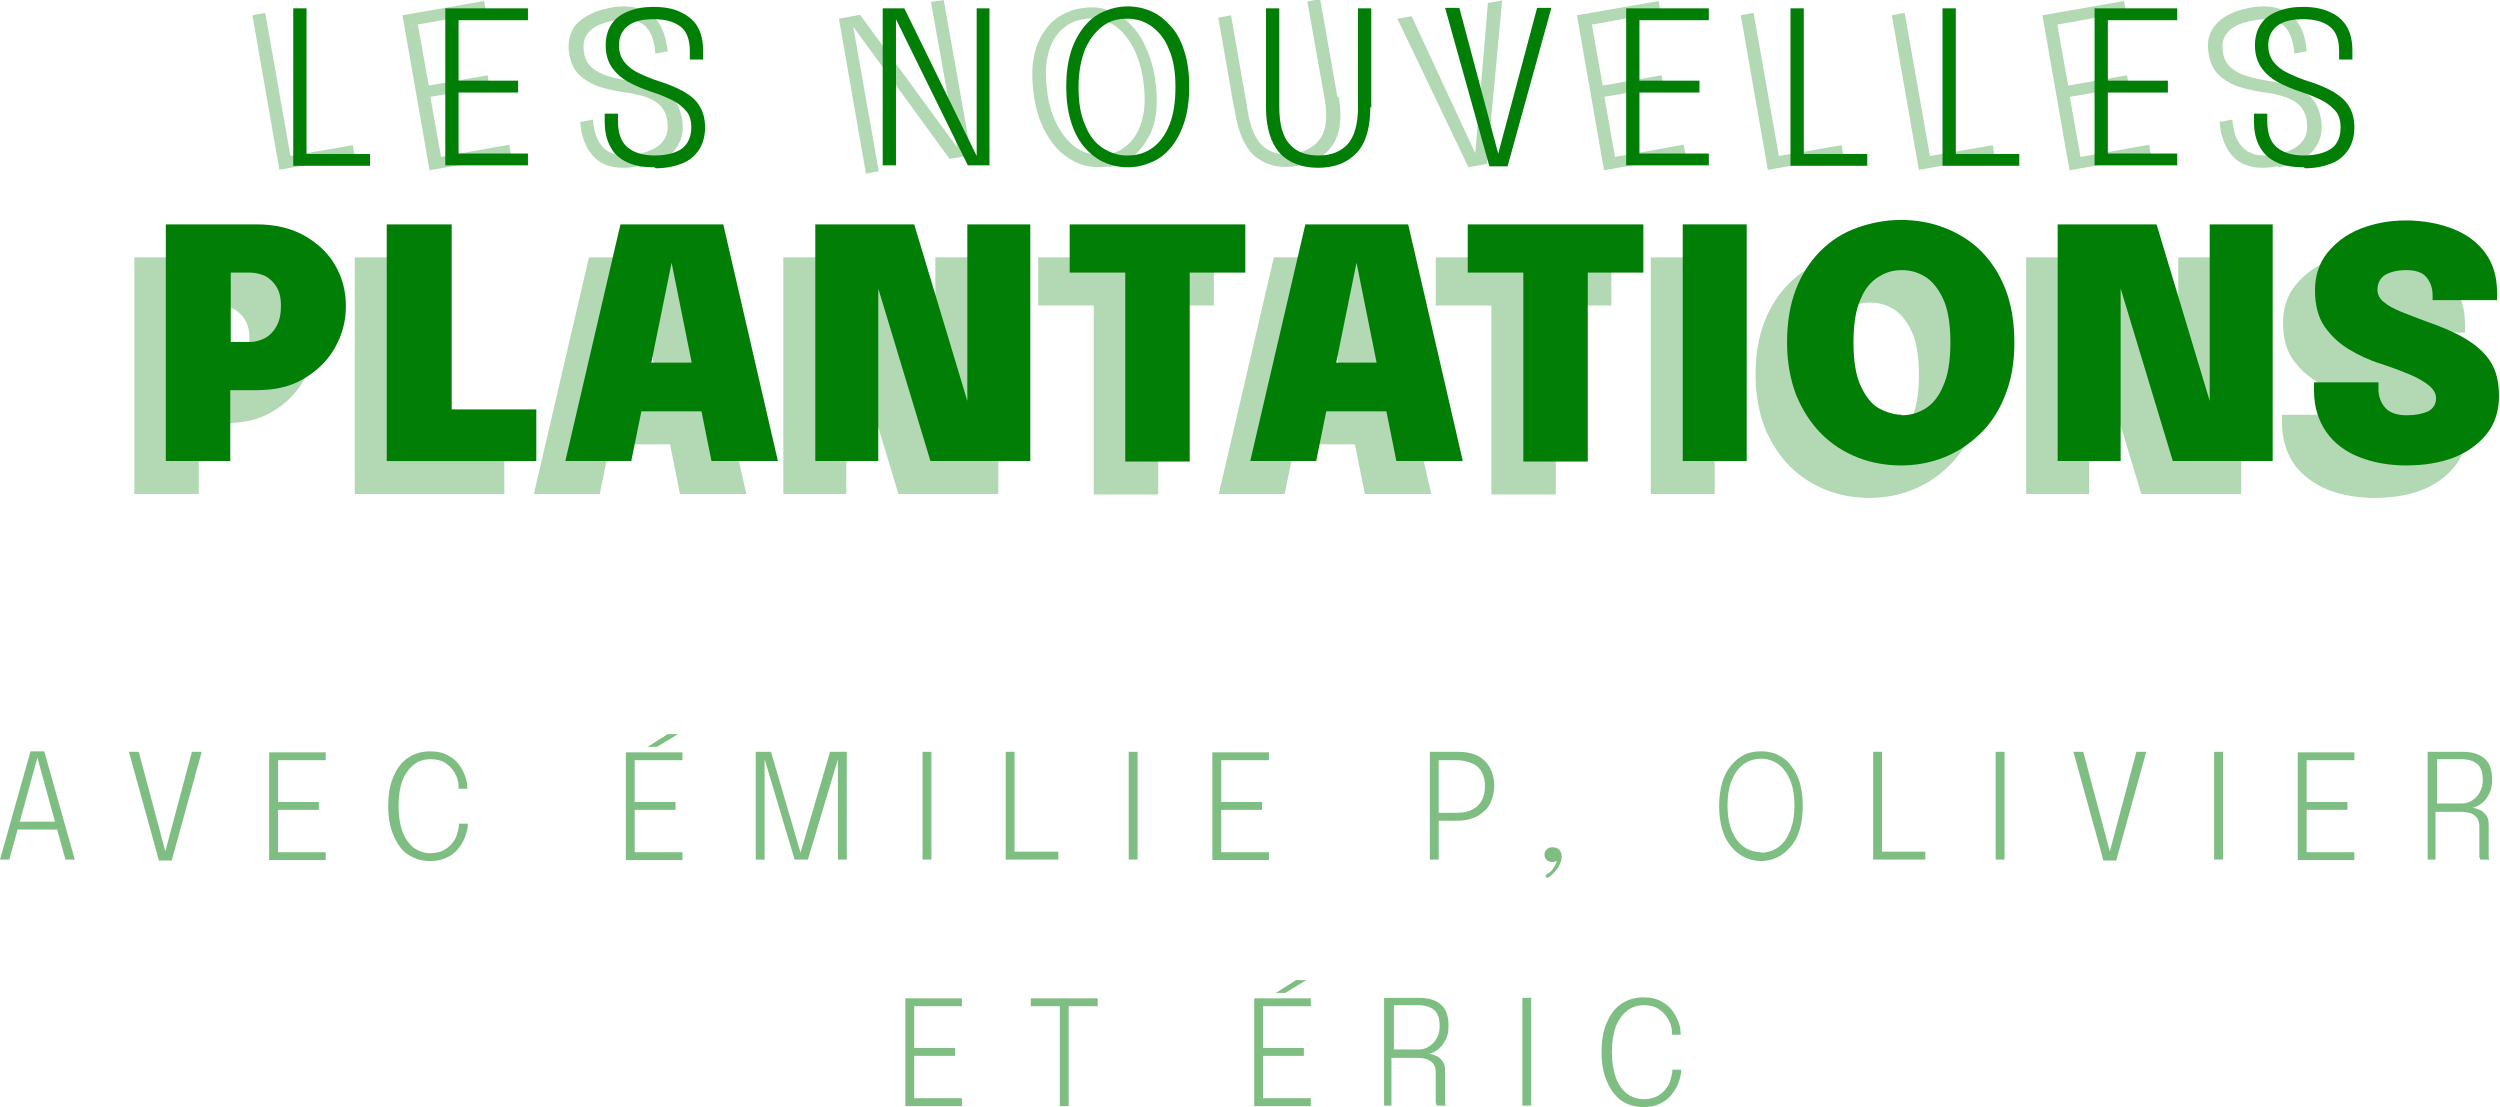 <?xml version="1.0" encoding="UTF-8"?><svg id="Calque_2" xmlns="http://www.w3.org/2000/svg" viewBox="0 0 50.81 22.5"><defs><style>.cls-1{opacity:.3;}.cls-1,.cls-2{fill:none;}.cls-2{opacity:.5;}.cls-3{fill:#007e05;}</style></defs><g id="Calque_1-2"><g id="_3_6"><path class="cls-3" d="m4.69,9.37h-1.32v-4.81h1.84c.37,0,.68.07.96.22.27.15.48.34.63.59s.23.53.23.85-.08.6-.23.86-.36.46-.63.62-.59.23-.96.23h-.53v1.45Zm0-1.83l-.59-.59h.98c.11,0,.21-.03.31-.08.09-.05.17-.13.23-.24.06-.11.09-.24.09-.41s-.03-.29-.09-.39c-.06-.1-.14-.17-.23-.22-.09-.04-.2-.07-.31-.07h-.98l.59-.59v2.6Z"/><path class="cls-3" d="m7.86,9.37v-4.81h1.32v4.42l-.59-.66h2.31v1.05h-3.03Z"/><path class="cls-3" d="m11.49,9.37l1.12-4.81h2.09l1.11,4.81h-1.35l-.81-4.03h0l-.82,4.03h-1.35Zm.98-1.01v-.99h2.37v.99h-2.37Z"/><path class="cls-3" d="m17.85,9.37h-1.28v-4.81h2.01l1.33,4.42-.25.05v-4.47h1.28v4.81h-2.03l-1.33-4.4.27-.05v4.45Z"/><path class="cls-3" d="m25.31,5.54h-1.72l.59-.59v4.43h-1.31v-4.43l.59.59h-1.72v-.98h3.57v.98Z"/><path class="cls-3" d="m25.41,9.37l1.12-4.81h2.09l1.11,4.81h-1.35l-.81-4.03h0l-.82,4.03h-1.35Zm.98-1.01v-.99h2.38v.99h-2.38Z"/><path class="cls-3" d="m33.4,5.54h-1.72l.59-.59v4.43h-1.31v-4.43l.59.59h-1.72v-.98h3.57v.98Z"/><path class="cls-3" d="m34.2,9.37v-4.81h1.3v4.81h-1.3Z"/><path class="cls-3" d="m38.65,9.46c-.31,0-.61-.05-.89-.16s-.53-.27-.74-.48c-.21-.21-.38-.47-.51-.78-.12-.31-.19-.67-.19-1.08s.06-.77.18-1.08c.12-.31.29-.57.5-.78.21-.21.46-.37.74-.47s.58-.16.89-.16.61.05.89.16.53.26.74.47c.21.21.38.47.5.78.12.31.18.67.18,1.08s-.06.76-.19,1.08c-.12.31-.29.57-.51.78-.22.21-.46.37-.74.48s-.57.16-.88.16Zm0-1.02c.16,0,.32-.04.47-.13s.28-.24.37-.46c.1-.21.15-.51.15-.89s-.05-.68-.15-.89-.22-.36-.37-.45c-.15-.09-.3-.13-.47-.13s-.31.04-.46.13-.28.23-.37.45c-.1.21-.15.51-.15.89s.05.68.15.89c.1.21.22.37.37.45s.31.13.46.13Z"/><path class="cls-3" d="m43.1,9.37h-1.28v-4.81h2.01l1.33,4.42-.25.05v-4.47h1.28v4.81h-2.03l-1.33-4.4.27-.05v4.45Z"/><path class="cls-3" d="m48.91,9.46c-.36,0-.68-.06-.96-.17-.28-.11-.51-.28-.67-.51-.16-.23-.25-.51-.25-.84v-.17h1.31v.14c0,.15.05.28.14.38s.24.15.43.15.33-.03.44-.08c.11-.06.16-.15.16-.27,0-.09-.05-.18-.15-.26-.1-.08-.24-.16-.41-.23-.17-.07-.36-.14-.57-.21-.23-.07-.44-.17-.64-.29s-.37-.28-.5-.47-.19-.44-.19-.73.08-.55.25-.76c.17-.21.39-.38.67-.49.28-.11.59-.17.93-.17s.67.06.95.17c.28.11.5.27.66.49.16.22.24.48.24.8v.16h-1.31v-.1c0-.14-.04-.26-.12-.36-.08-.1-.22-.15-.41-.15s-.34.04-.44.1c-.1.07-.15.17-.15.3,0,.09.04.18.13.25s.21.14.36.2.33.13.52.2c.29.1.55.21.77.34s.39.28.51.46c.12.18.18.42.18.71s-.08.56-.25.77-.39.37-.67.48c-.29.11-.61.16-.98.16Z"/><g class="cls-1"><path class="cls-3" d="m4.05,10.04h-1.32v-4.81h1.84c.37,0,.68.07.96.22.27.15.48.34.63.59s.23.53.23.85-.08.6-.23.86-.36.46-.63.62-.59.23-.96.23h-.53v1.45Zm0-1.83l-.59-.59h.98c.11,0,.21-.03.31-.08.09-.05.17-.13.23-.24.06-.11.09-.24.09-.41s-.03-.29-.09-.39c-.06-.1-.14-.17-.23-.22-.09-.04-.2-.07-.31-.07h-.98l.59-.59v2.6Z"/><path class="cls-3" d="m7.21,10.04v-4.81h1.32v4.42l-.59-.66h2.31v1.05h-3.03Z"/><path class="cls-3" d="m10.85,10.04l1.12-4.81h2.09l1.11,4.81h-1.35l-.81-4.03h0l-.82,4.03h-1.35Zm.98-1.01v-.99h2.37v.99h-2.37Z"/><path class="cls-3" d="m17.2,10.04h-1.28v-4.81h2.01l1.33,4.42-.25.05v-4.47h1.28v4.81h-2.03l-1.33-4.4.27-.05v4.45Z"/><path class="cls-3" d="m24.67,6.21h-1.72l.59-.59v4.43h-1.31v-4.43l.59.59h-1.72v-.98h3.57v.98Z"/><path class="cls-3" d="m24.77,10.04l1.12-4.81h2.09l1.11,4.81h-1.35l-.81-4.03h0l-.82,4.03h-1.35Zm.98-1.01v-.99h2.37v.99h-2.37Z"/><path class="cls-3" d="m32.75,6.21h-1.72l.59-.59v4.43h-1.31v-4.43l.59.59h-1.72v-.98h3.57v.98Z"/><path class="cls-3" d="m33.55,10.04v-4.81h1.3v4.81h-1.3Z"/><path class="cls-3" d="m38.01,10.12c-.31,0-.61-.05-.89-.16s-.53-.27-.74-.48c-.21-.21-.38-.47-.51-.78-.12-.31-.19-.67-.19-1.08s.06-.77.18-1.08c.12-.31.29-.57.5-.78.21-.21.46-.37.74-.47s.58-.16.89-.16.61.05.89.16.53.26.74.47c.21.21.38.47.5.78.12.31.18.67.18,1.08s-.06.76-.19,1.08c-.12.31-.29.57-.51.78-.22.21-.46.37-.74.48s-.57.16-.88.16Zm0-1.02c.16,0,.32-.04.47-.13s.28-.24.37-.46c.1-.21.15-.51.15-.89s-.05-.68-.15-.89-.22-.36-.37-.45c-.15-.09-.3-.13-.47-.13s-.31.04-.46.13-.28.23-.37.45c-.1.21-.15.51-.15.89s.05.68.15.89c.1.21.22.37.37.45s.31.13.46.13Z"/><path class="cls-3" d="m42.46,10.04h-1.28v-4.81h2.01l1.33,4.42-.25.05v-4.47h1.28v4.81h-2.03l-1.33-4.4.27-.05v4.45Z"/><path class="cls-3" d="m48.26,10.12c-.36,0-.68-.06-.96-.17-.28-.12-.51-.29-.67-.51-.16-.23-.25-.51-.25-.84v-.17h1.31v.14c0,.15.05.28.14.38s.24.15.43.15.33-.03.44-.08c.11-.06.16-.15.16-.27,0-.09-.05-.18-.15-.26-.1-.08-.24-.16-.41-.23-.17-.07-.36-.14-.57-.21-.23-.07-.44-.17-.64-.29s-.37-.28-.5-.47-.19-.44-.19-.73.08-.55.25-.76c.17-.21.39-.38.67-.49.28-.11.59-.17.93-.17s.67.06.95.17c.28.11.5.27.66.49.16.22.24.48.24.8v.16h-1.31v-.1c0-.14-.04-.26-.12-.36-.08-.1-.22-.15-.41-.15s-.34.04-.44.1c-.1.07-.15.17-.15.3,0,.09.04.18.13.25s.21.14.36.2.33.13.52.2c.29.1.55.21.77.34s.39.28.51.46c.12.18.18.42.18.71s-.08.56-.25.77-.39.37-.67.48c-.29.11-.61.16-.98.16Z"/></g><g class="cls-1"><path class="cls-3" d="m5.68,3.46l-.55-3.15.26-.05.54,3.06-.15-.13,1.39-.24.04.23-1.53.27Z"/><path class="cls-3" d="m8.38.54l.09-.17.26,1.46-.08-.08,1.26-.22.04.23-1.27.22.05-.11.26,1.47-.15-.13,1.51-.27.04.23-1.66.29-.55-3.15,1.66-.29.04.23-1.51.27Z"/><path class="cls-3" d="m12.97,3.38c-.21.04-.4.04-.56,0s-.29-.12-.39-.25c-.1-.12-.17-.29-.21-.49,0-.03,0-.06-.01-.08,0-.02,0-.04-.01-.08l.26-.05s0,.05.01.07c0,.02,0,.04.01.08.04.24.14.4.28.49.14.09.33.11.57.07.24-.04.42-.12.53-.24s.14-.27.11-.46c-.02-.13-.08-.24-.16-.31-.08-.08-.19-.13-.31-.17s-.28-.07-.44-.09c-.19-.03-.36-.07-.51-.12-.15-.06-.28-.14-.38-.24-.1-.1-.16-.24-.19-.41-.03-.17-.01-.31.04-.44s.15-.23.29-.32c.13-.08.29-.14.49-.18.2-.04.39-.04.55,0s.29.11.39.23c.1.11.17.27.21.47,0,.03.01.06.02.09,0,.02,0,.05.02.09l-.26.05s-.01-.06-.01-.08c0-.02,0-.05-.01-.08-.04-.23-.13-.38-.27-.46-.14-.08-.33-.1-.56-.05-.22.04-.39.11-.49.22-.11.11-.14.25-.11.43.02.13.08.24.17.31.09.08.2.13.33.17.13.04.29.07.45.1.2.03.37.07.51.12.15.05.26.13.35.23.09.1.15.24.18.41.03.17.02.32-.04.46-.06.14-.15.25-.29.34-.14.09-.31.15-.52.19Z"/><path class="cls-3" d="m17.86,3.48l-.26.05-.55-3.15.43-.08,2,2.73-.02.02L18.92.04l.26-.04.56,3.15-.44.08-1.99-2.73.02-.02.53,3Z"/><path class="cls-3" d="m22.54,3.38c-.18.03-.35.02-.51-.02-.16-.05-.31-.13-.45-.25s-.25-.27-.35-.46c-.1-.19-.17-.41-.21-.66-.04-.25-.05-.49-.03-.7.03-.21.08-.39.17-.55s.2-.29.33-.38c.14-.1.3-.16.47-.19.18-.03.35-.03.51.02s.31.13.45.25c.13.12.25.27.34.46s.17.41.21.66c.04.25.05.49.03.7s-.08.4-.17.55c-.09.16-.2.29-.33.39s-.3.17-.47.2Zm-.04-.24c.19-.03.35-.12.47-.25.13-.13.21-.31.26-.53.05-.22.04-.48,0-.77-.05-.3-.14-.54-.26-.73-.12-.19-.26-.32-.42-.4-.16-.08-.34-.1-.53-.07-.19.03-.34.11-.47.24-.13.13-.21.3-.26.52-.05.22-.04.47,0,.77.05.3.14.54.26.73s.26.33.42.41c.16.08.34.1.52.07Z"/><path class="cls-3" d="m27.21,1.98c.07.41.03.73-.12.96s-.39.37-.72.43c-.33.06-.6,0-.82-.16-.22-.16-.36-.45-.44-.87-.01-.06-.02-.13-.04-.21-.01-.07-.03-.15-.04-.23l-.27-1.54.26-.05.27,1.55c.01.08.03.15.04.22.01.07.02.13.03.19.06.35.17.59.33.72s.37.17.62.13c.25-.04.43-.16.54-.33s.13-.44.07-.79l-.35-1.97.26-.05.35,1.98Z"/><path class="cls-3" d="m29.84,3.39l-1.44-3.01.29-.05,1.31,2.82h-.02s.26-3.09.26-3.09l.29-.05-.31,3.32-.38.07Z"/><path class="cls-3" d="m32.24.54l.09-.17.26,1.46-.08-.08,1.26-.22.04.23-1.27.22.05-.11.26,1.47-.14-.13,1.51-.27.04.23-1.66.29-.55-3.15,1.66-.29.04.23-1.51.27Z"/><path class="cls-3" d="m35.93,3.46l-.55-3.15.26-.05.54,3.06-.14-.13,1.39-.24.04.23-1.53.27Z"/><path class="cls-3" d="m39,3.46l-.55-3.15.26-.05.54,3.06-.14-.13,1.39-.24.04.23-1.53.27Z"/><path class="cls-3" d="m41.7.54l.09-.17.26,1.46-.08-.08,1.26-.22.04.23-1.27.22.05-.11.26,1.47-.14-.13,1.51-.27.04.23-1.66.29-.55-3.15,1.66-.29.04.23-1.51.27Z"/><path class="cls-3" d="m46.29,3.38c-.21.04-.4.04-.56,0-.16-.04-.29-.12-.39-.25-.1-.12-.17-.29-.21-.49,0-.03,0-.06-.01-.08,0-.02,0-.04-.01-.08l.26-.05s0,.05.01.07c0,.02,0,.04.01.08.04.24.14.4.28.49.14.09.33.11.57.07.25-.04.42-.12.53-.24s.14-.27.11-.46c-.02-.13-.08-.24-.16-.31-.08-.08-.19-.13-.31-.17s-.28-.07-.44-.09c-.19-.03-.36-.07-.51-.12-.15-.06-.28-.14-.38-.24-.1-.1-.16-.24-.19-.41-.03-.17-.02-.31.04-.44.06-.13.15-.23.29-.32.13-.08.29-.14.49-.18.2-.04.39-.04.55,0,.16.04.29.11.39.23s.17.27.21.47c0,.03.01.06.01.09,0,.02,0,.05.02.09l-.26.05s0-.06-.01-.08c0-.02,0-.05-.01-.08-.04-.23-.13-.38-.27-.46-.14-.08-.33-.1-.56-.05-.22.04-.39.11-.49.22-.11.11-.14.25-.11.43.02.13.08.24.17.31.09.08.2.13.33.17.13.04.29.07.45.1.2.03.37.07.51.12s.26.13.35.23c.09.1.15.24.18.41.03.17.02.32-.04.46-.06.14-.15.25-.29.34-.14.09-.31.15-.52.19Z"/></g><path class="cls-3" d="m5.96,3.36V.17h.27v3.11l-.12-.15h1.41v.24h-1.56Z"/><path class="cls-3" d="m9.2.4l.12-.15v1.48l-.07-.09h1.28v.24h-1.28l.07-.1v1.49l-.12-.15h1.53v.24h-1.68V.17h1.68v.24h-1.53Z"/><path class="cls-3" d="m13.3,3.4c-.22,0-.4-.03-.55-.1s-.27-.17-.34-.31c-.08-.14-.12-.31-.12-.52v-.16h.27v.15c0,.24.06.42.19.53.13.11.31.17.55.17s.44-.05.56-.14.19-.24.19-.43c0-.13-.03-.25-.1-.33s-.16-.16-.28-.22c-.12-.06-.26-.12-.42-.17-.18-.06-.35-.13-.49-.21-.14-.08-.25-.18-.33-.3-.08-.12-.12-.27-.12-.44s.04-.31.12-.43c.08-.12.19-.2.34-.26s.31-.09.51-.09c.21,0,.39.03.54.1s.27.16.35.29.12.3.12.5v.18h-.27v-.17c0-.23-.06-.4-.19-.5-.13-.1-.31-.15-.54-.15s-.4.04-.52.13c-.12.09-.19.22-.19.4,0,.14.04.25.11.34.07.09.17.17.3.23.13.06.27.12.43.17.19.06.35.13.49.21s.24.17.31.29c.07.11.11.26.11.43s-.04.32-.12.45c-.08.12-.19.22-.34.28-.15.06-.33.1-.54.1Z"/><path class="cls-3" d="m18.2,3.36h-.26V.17h.44l1.49,3.04h-.02s0-3.04,0-3.04h.26v3.19h-.44l-1.49-3.03h.03s0,3.03,0,3.03Z"/><path class="cls-3" d="m22.92,3.4c-.18,0-.35-.04-.5-.11-.15-.07-.28-.18-.4-.32-.11-.14-.2-.31-.26-.52-.06-.2-.09-.43-.09-.69s.03-.49.09-.69c.06-.2.15-.37.26-.51s.24-.25.4-.32.32-.11.5-.11.35.04.5.11.28.18.4.32.2.31.26.51c.06.2.09.43.09.69s-.03.49-.09.69c-.06.2-.15.38-.26.52-.11.14-.24.25-.4.32s-.32.11-.5.11Zm0-.24c.19,0,.36-.05.51-.16s.26-.27.34-.47.12-.46.12-.76-.04-.56-.13-.76c-.08-.21-.2-.36-.35-.47s-.31-.16-.51-.16-.36.05-.5.16-.26.26-.35.47c-.08.21-.13.46-.13.76s.04.56.13.76c.08.21.2.37.35.47s.32.16.5.16Z"/><path class="cls-3" d="m27.85,2.18c0,.42-.09.73-.28.93s-.45.3-.78.3-.6-.1-.78-.3-.28-.51-.28-.93V.17h.27v2c0,.35.07.61.21.76.14.16.33.23.59.23s.45-.08.59-.23c.14-.16.21-.41.21-.76V.17h.27v2.01Z"/><path class="cls-3" d="m30.27,3.38l-.9-3.22h.29l.8,3h-.02l.8-3h.29l-.89,3.22h-.38Z"/><path class="cls-3" d="m33.2.4l.12-.15v1.48l-.07-.09h1.29v.24h-1.29l.07-.1v1.49l-.12-.15h1.53v.24h-1.68V.17h1.68v.24h-1.53Z"/><path class="cls-3" d="m36.39,3.36V.17h.27v3.11l-.12-.15h1.41v.24h-1.56Z"/><path class="cls-3" d="m39.48,3.36V.17h.27v3.11l-.12-.15h1.41v.24h-1.56Z"/><path class="cls-3" d="m42.72.4l.12-.15v1.48l-.07-.09h1.29v.24h-1.29l.07-.1v1.49l-.12-.15h1.53v.24h-1.68V.17h1.68v.24h-1.53Z"/><path class="cls-3" d="m46.82,3.4c-.22,0-.4-.03-.55-.1-.15-.07-.26-.17-.34-.31-.08-.14-.12-.31-.12-.52v-.16h.27v.15c0,.24.06.42.19.53.13.11.31.17.55.17s.43-.05.56-.14.19-.24.19-.43c0-.13-.03-.25-.1-.33s-.16-.16-.28-.22-.26-.12-.42-.17c-.18-.06-.35-.13-.49-.21-.14-.08-.25-.18-.33-.3-.08-.12-.12-.27-.12-.44s.04-.31.12-.43c.08-.12.19-.2.34-.26.15-.06.32-.09.51-.09.21,0,.39.03.54.1.15.06.27.16.35.29s.12.3.12.5v.18h-.27v-.17c0-.23-.06-.4-.19-.5-.13-.1-.31-.15-.54-.15-.22,0-.4.04-.52.13-.12.09-.19.22-.19.4,0,.14.04.25.11.34.07.09.17.17.3.23.13.06.27.12.43.17.19.06.35.13.49.21.13.08.24.17.31.29.07.11.11.26.11.43s-.04.32-.12.45c-.08.12-.19.22-.34.28-.15.06-.33.1-.54.1Z"/><g class="cls-2"><path class="cls-3" d="m0,17.47l.62-2.2h.28l.62,2.2h-.19l-.57-2.07h0l-.57,2.07h-.19Zm.29-.61v-.16h.96v.16H.29Z"/><path class="cls-3" d="m3.23,17.49l-.61-2.21h.2l.55,2.06h-.02l.55-2.06h.2l-.61,2.21h-.26Z"/><path class="cls-3" d="m5.57,15.45l.08-.1v1.02l-.05-.07h.88v.16h-.88l.05-.06v1.02l-.08-.1h1.05v.16h-1.15v-2.19h1.15v.16h-1.05Z"/><path class="cls-3" d="m9.51,16.73c0,.09-.02.17-.05.26-.03.09-.08.17-.14.25-.06.08-.14.14-.24.19-.1.05-.21.07-.34.07-.18,0-.33-.05-.46-.14s-.22-.23-.29-.4c-.07-.17-.1-.36-.1-.58s.03-.42.1-.58c.07-.17.16-.3.29-.39s.28-.14.46-.14c.15,0,.28.03.38.09.11.06.19.14.25.24.06.1.1.2.12.3,0,.05.01.09.01.13h-.18s0-.06,0-.09c-.01-.09-.04-.17-.09-.25-.05-.08-.11-.14-.19-.19-.08-.05-.18-.07-.29-.07-.13,0-.25.04-.34.11-.1.08-.17.18-.23.32-.05.14-.08.31-.08.52s.03.38.08.52c.05.14.13.25.23.33.1.07.21.11.34.11.09,0,.18-.02.25-.05.07-.04.13-.08.18-.14.05-.06.09-.12.11-.2s.04-.14.04-.21h.18Z"/><path class="cls-3" d="m12.82,15.45l.08-.1v1.02l-.05-.07h.88v.16h-.88l.05-.06v1.02l-.08-.1h1.05v.16h-1.15v-2.19h1.15v.16h-1.05Zm.34-.27l.41-.26h.21l-.43.26h-.18Z"/><path class="cls-3" d="m16.9,15.28h.31v2.19h-.18v-2.04h0s-.61,2.04-.61,2.04h-.27l-.61-2.04h0s0,2.04,0,2.04h-.18v-2.19h.31l.6,2.05h0l.6-2.05Z"/><path class="cls-3" d="m18.75,17.47v-2.19h.18v2.19h-.18Z"/><path class="cls-3" d="m20.44,17.47v-2.19h.18v2.13l-.08-.1h.97v.16h-1.07Z"/><path class="cls-3" d="m22.94,17.47v-2.19h.18v2.19h-.18Z"/><path class="cls-3" d="m24.74,15.45l.08-.1v1.02l-.05-.07h.88v.16h-.88l.05-.06v1.02l-.08-.1h1.05v.16h-1.15v-2.19h1.15v.16h-1.05Z"/><path class="cls-3" d="m29.24,17.47h-.18v-2.19h.57c.17,0,.31.03.42.09s.19.15.24.25c.05.1.08.22.08.35s-.03.24-.08.35c-.05.11-.14.19-.25.26-.11.06-.25.1-.41.1h-.39v.79Zm0-.86l-.08-.09h.44c.13,0,.24-.02.33-.07.09-.05.15-.11.19-.19.04-.08.06-.17.06-.28s-.02-.2-.06-.28c-.04-.08-.1-.14-.19-.18s-.2-.07-.33-.07h-.44l.08-.1v1.27Z"/><path class="cls-3" d="m31.44,17.85l-.03-.06s.06-.04.1-.07c.04-.04.06-.07.09-.12.02-.04.04-.08.04-.12,0,0,0-.02,0-.02s0-.02,0-.02h.05s-.03.05-.06.06c-.03.01-.05.02-.08.02-.04,0-.08-.01-.11-.04-.03-.02-.05-.06-.05-.11s.02-.08.05-.11c.03-.03.07-.04.12-.04.05,0,.1.02.13.05.03.03.05.08.05.14s-.02.12-.05.18c-.03.06-.07.11-.12.16-.05.05-.09.08-.14.1Z"/><path class="cls-3" d="m35.79,17.5c-.12,0-.24-.03-.34-.08-.1-.05-.19-.12-.27-.22-.08-.1-.14-.21-.18-.35s-.06-.3-.06-.47.02-.33.06-.47c.04-.14.1-.25.18-.35.08-.1.17-.17.27-.22.1-.05.22-.07.34-.07s.24.02.34.07.2.12.27.22c.08.1.14.21.18.35.04.14.06.3.06.47s-.02.33-.06.47-.1.26-.18.35c-.08.1-.17.17-.27.22-.1.05-.22.08-.34.08Zm0-.17c.13,0,.25-.04.35-.11.1-.07.18-.18.24-.33.06-.14.09-.32.09-.52s-.03-.38-.09-.52c-.06-.14-.14-.25-.24-.32s-.22-.11-.35-.11-.25.04-.35.11c-.1.07-.18.18-.24.32-.06.14-.09.32-.09.52s.03.38.09.52c.06.14.14.25.24.32.1.07.22.11.35.11Z"/><path class="cls-3" d="m38.07,17.47v-2.19h.18v2.13l-.08-.1h.96v.16h-1.07Z"/><path class="cls-3" d="m40.56,17.47v-2.19h.18v2.19h-.18Z"/><path class="cls-3" d="m42.75,17.49l-.61-2.21h.2l.55,2.06h-.02l.55-2.06h.2l-.61,2.21h-.26Z"/><path class="cls-3" d="m45,17.47v-2.19h.18v2.19h-.18Z"/><path class="cls-3" d="m46.8,15.45l.08-.1v1.02l-.05-.07h.88v.16h-.88l.05-.06v1.02l-.08-.1h1.05v.16h-1.15v-2.19h1.15v.16h-1.05Z"/><path class="cls-3" d="m49.34,17.47v-2.19h.72c.19,0,.34.05.44.14.1.09.15.23.15.43,0,.12-.02.22-.07.3-.04.08-.1.15-.16.19-.06.04-.12.07-.17.08.05,0,.1.02.15.04.05.02.09.06.13.11.04.05.05.12.05.2v.53s0,.08,0,.11c0,.03.01.05.02.06h-.19s-.01-.03-.02-.06c0-.03,0-.06,0-.11v-.5c0-.1-.03-.18-.1-.23-.07-.05-.16-.07-.28-.07h-.57l.06-.07v1.04h-.18Zm.18-1.06l-.06-.08h.57c.08,0,.15-.02.21-.06s.12-.09.16-.17c.04-.07.06-.15.06-.25,0-.15-.04-.26-.11-.32-.08-.07-.19-.1-.33-.1h-.55l.06-.08v1.05Z"/><path class="cls-3" d="m18.5,20.45l.08-.1v1.02l-.05-.07h.88v.16h-.88l.05-.06v1.02l-.08-.1h1.05v.16h-1.15v-2.19h1.15v.16h-1.05Z"/><path class="cls-3" d="m22.31,20.45h-.63l.04-.1v2.13h-.18v-2.13l.05.1h-.64v-.16h1.36v.16Z"/><path class="cls-3" d="m25.59,20.45l.08-.1v1.02l-.05-.07h.88v.16h-.88l.05-.06v1.02l-.08-.1h1.05v.16h-1.15v-2.19h1.15v.16h-1.05Zm.34-.27l.41-.26h.21l-.43.26h-.18Z"/><path class="cls-3" d="m28.13,22.47v-2.19h.72c.19,0,.34.05.44.14.1.09.15.23.15.43,0,.12-.02.22-.07.3-.04.08-.1.15-.16.19-.06.04-.12.07-.17.08.05,0,.1.02.15.04.05.02.09.06.13.11.04.05.05.12.05.2v.53s0,.08,0,.11c0,.03.01.05.02.06h-.19s-.01-.03-.02-.06c0-.03,0-.06,0-.11v-.5c0-.1-.03-.18-.1-.23-.07-.05-.16-.07-.28-.07h-.57l.05-.07v1.04h-.18Zm.18-1.06l-.05-.08h.57c.08,0,.15-.02.21-.06s.12-.09.16-.17c.04-.07.06-.15.06-.25,0-.15-.04-.26-.11-.32-.08-.07-.19-.1-.33-.1h-.55l.06-.08v1.05Z"/><path class="cls-3" d="m30.94,22.47v-2.19h.18v2.19h-.18Z"/><path class="cls-3" d="m34.17,21.73c0,.09-.02.17-.05.26-.03.09-.08.17-.14.25-.06.08-.14.14-.24.19-.1.05-.21.07-.34.07-.18,0-.33-.05-.46-.14-.12-.09-.22-.23-.29-.4-.07-.17-.1-.36-.1-.58s.03-.42.1-.58c.07-.17.16-.3.29-.39.13-.09.28-.14.46-.14.15,0,.28.03.38.09.11.06.19.14.25.24.06.1.1.2.12.3,0,.05.01.09.01.13h-.18s0-.06,0-.09c-.01-.09-.04-.17-.09-.25-.05-.08-.11-.14-.19-.19-.08-.05-.18-.07-.29-.07-.13,0-.25.04-.34.11-.1.08-.17.18-.23.32-.05.14-.08.31-.08.52s.03.38.08.52c.05.14.13.25.23.33.1.07.21.11.34.11.09,0,.18-.02.25-.05.07-.04.13-.08.18-.14.05-.06.09-.12.11-.2.02-.07.04-.14.04-.21h.18Z"/></g></g></g></svg>